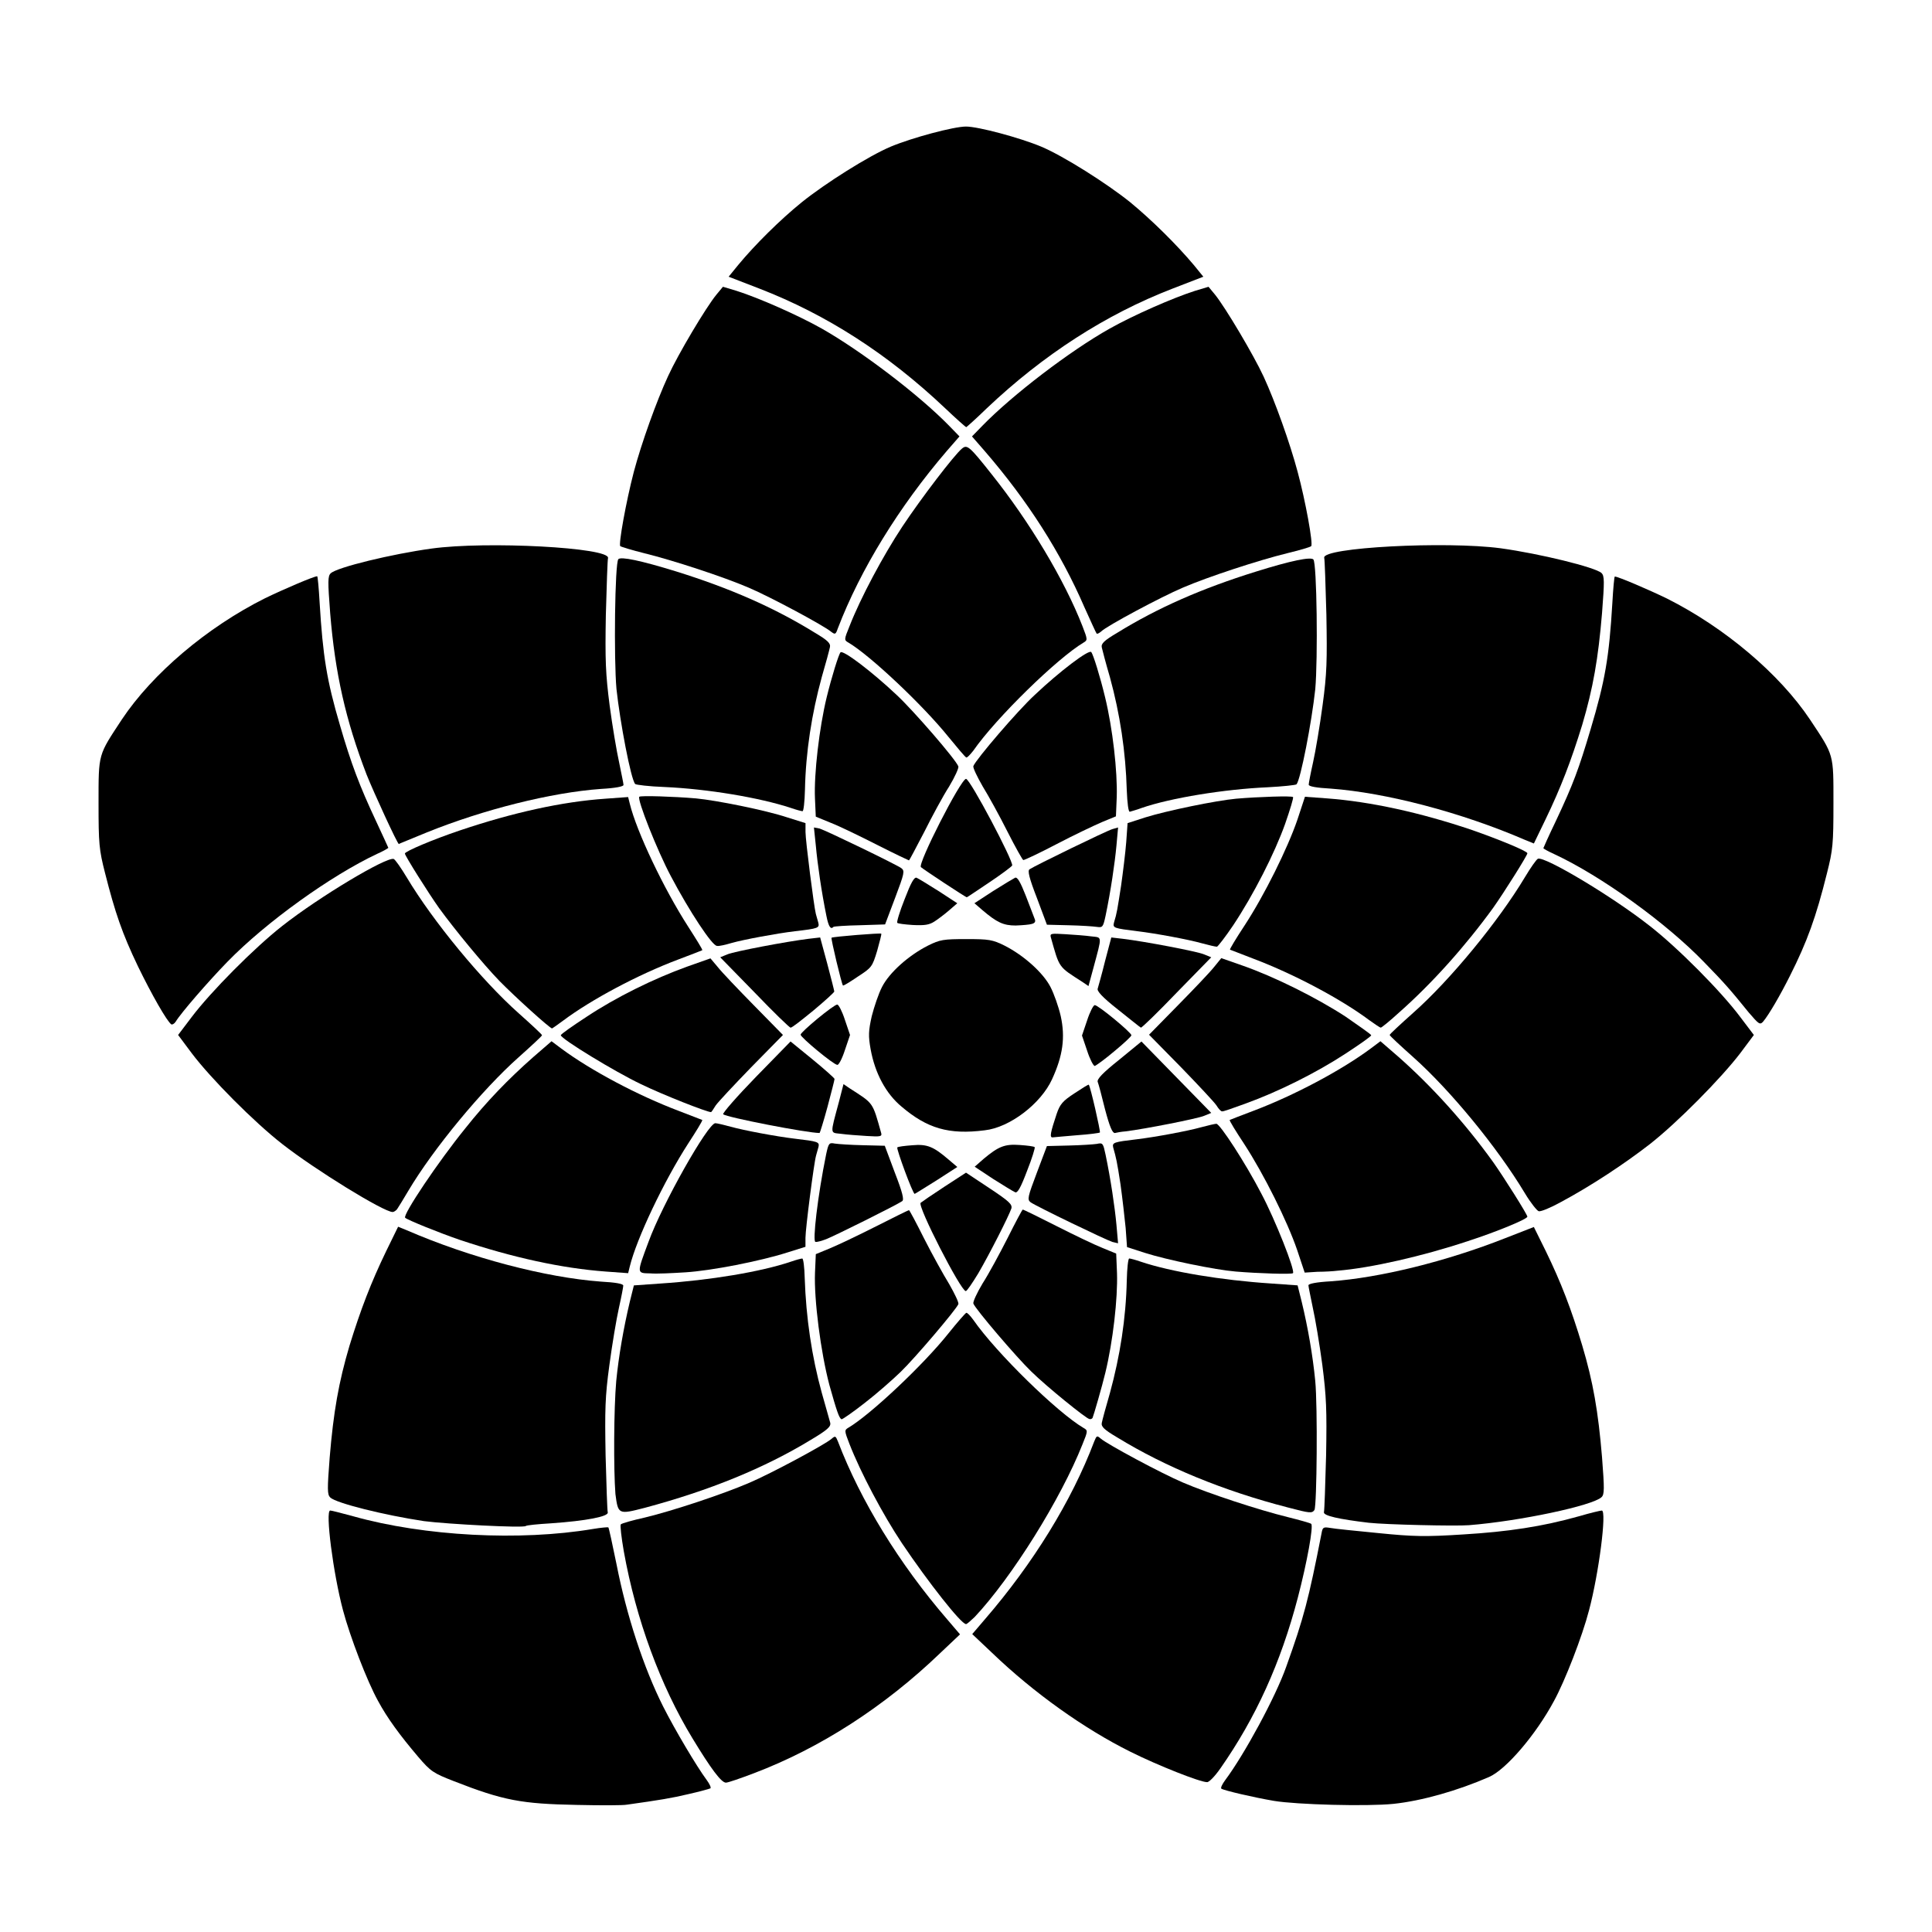 <?xml version="1.0" encoding="UTF-8"?>
<!-- Uploaded to: ICON Repo, www.svgrepo.com, Generator: ICON Repo Mixer Tools -->
<svg fill="#000000" width="800px" height="800px" version="1.1" viewBox="144 144 512 512" xmlns="http://www.w3.org/2000/svg">
 <g>
  <path d="m513.29 622.04c7.484-0.793 16.914-3.453 25.336-7.125 4.461-1.941 12.379-11.156 17.203-20.152 2.879-5.254 7.484-17.059 9.285-24.039 2.59-9.715 4.75-26.414 3.383-26.414-0.359 0-3.094 0.648-6.047 1.512-9.715 2.734-18.785 4.102-30.66 4.82-10.078 0.648-13.242 0.574-22.527-0.359-5.902-0.574-11.66-1.152-12.738-1.367-1.801-0.289-2.016-0.215-2.305 1.441-3.453 17.633-4.68 22.312-9.355 35.34-2.809 7.988-11.082 23.246-16.195 30.086-0.793 1.078-1.223 2.016-1.008 2.231 0.793 0.504 8.492 2.305 13.961 3.238 6.043 1.004 24.613 1.508 31.668 0.789z"/>
  <path d="m310.18 622.25c8.707-1.223 11.805-1.727 16.336-2.809 2.879-0.648 5.469-1.367 5.758-1.512 0.215-0.215-0.215-1.152-1.008-2.231-2.664-3.598-8.422-13.316-11.516-19.434-5.184-10.293-9.715-24.184-12.379-37.785-1.078-5.254-2.016-9.645-2.16-9.715s-1.941 0.07-4.102 0.434c-19.215 3.238-44.625 1.941-63.551-3.383-2.949-0.793-5.688-1.512-6.047-1.512-1.367 0 0.793 16.699 3.383 26.414 1.871 7.055 6.406 18.855 9.285 24.039 2.445 4.535 5.758 9.07 10.652 14.828 3.312 3.887 4.031 4.32 9.355 6.406 13.242 5.184 17.992 6.047 32.676 6.332 6.336 0.141 12.309 0.141 13.316-0.074z"/>
  <path d="m467.44 612.61c9.355-13.387 15.977-27.926 20.512-45.27 2.445-9.355 4.176-18.93 3.527-19.504-0.215-0.215-3.094-1.008-6.262-1.801-7.629-1.871-21.016-6.262-27.711-9.141-5.758-2.445-20.082-10.148-21.809-11.66-1.008-0.863-1.078-0.793-1.727 0.793-5.973 15.762-16.195 32.316-28.934 47.07l-3.383 3.957 5.254 4.965c11.082 10.652 24.473 20.152 36.633 26.199 7.34 3.672 18.496 8.062 20.297 8.062 0.508 0.145 2.16-1.586 3.602-3.672z"/>
  <path d="m343.86 613.9c17.418-6.621 34.477-17.562 49.301-31.812l5.254-4.965-3.383-3.957c-12.738-14.754-22.961-31.453-28.934-47.07-0.648-1.582-0.719-1.656-1.727-0.793-1.727 1.512-16.051 9.211-21.809 11.66-6.836 2.949-20.223 7.414-27.711 9.211-3.238 0.719-6.047 1.512-6.332 1.801-0.215 0.215 0.145 3.383 0.793 7.125 3.238 18.066 9.715 35.625 18.211 49.59 4.894 8.062 7.629 11.73 8.852 11.73 0.574 0 3.887-1.152 7.484-2.519z"/>
  <path d="m402.3 572.52c9.859-10.508 22.816-31.234 28.574-45.773 1.441-3.527 1.441-3.672 0.289-4.32-6.981-4.102-23.176-19.938-29.223-28.645-0.793-1.078-1.582-1.941-1.871-1.871-0.289 0.145-2.375 2.519-4.68 5.398-6.695 8.422-20.801 21.664-26.559 25.047-1.078 0.648-1.078 0.793 0.289 4.32 2.949 7.559 8.852 18.715 13.891 26.27 6.981 10.363 15.691 21.449 16.984 21.449 0.219 0.07 1.227-0.867 2.305-1.875z"/>
  <path d="m533.29 548.19c13.531-1.078 32.746-5.184 35.121-7.414 0.793-0.719 0.793-2.16 0.145-10.578-1.008-12.164-2.375-20.008-5.254-29.652-2.879-9.574-5.613-16.699-9.645-24.973l-3.168-6.406-7.559 2.949c-15.691 6.191-33.25 10.508-46.277 11.445-3.816 0.215-5.973 0.648-5.902 1.078 0 0.359 0.574 3.023 1.152 5.902 0.648 2.879 1.801 9.715 2.519 15.113 1.078 8.422 1.223 11.949 1.008 24.039-0.215 7.844-0.434 14.539-0.574 15.043-0.215 0.938 3.957 1.871 11.875 2.809 4.461 0.5 23.031 0.93 26.559 0.645z"/>
  <path d="m283.33 548.41c0.215-0.215 3.238-0.504 6.766-0.719 9.285-0.648 15.188-1.801 14.969-2.879-0.145-0.504-0.359-7.199-0.574-15.043-0.215-12.164-0.145-15.617 1.008-24.039 0.719-5.398 1.871-12.234 2.519-15.113 0.648-2.879 1.152-5.543 1.152-5.902 0.07-0.504-2.086-0.863-5.973-1.078-14.539-1.078-34.477-6.262-51.387-13.602l-2.305-0.938-3.168 6.477c-4.031 8.348-6.766 15.473-9.715 25.047-2.879 9.715-4.246 17.562-5.254 29.652-0.648 8.422-0.648 9.789 0.145 10.578 1.582 1.512 14.324 4.68 24.832 6.262 6.109 0.793 26.406 1.871 26.984 1.297z"/>
  <path d="m492.34 544.16c0.648-1.152 0.863-27.492 0.215-34.188-0.648-6.695-1.941-14.18-3.598-21.016l-1.078-4.32-7.125-0.504c-13.098-0.863-26.484-3.094-34.402-5.758-1.441-0.504-2.809-0.863-3.094-0.863-0.289 0-0.574 2.59-0.648 5.758-0.215 10.148-1.801 20.152-4.461 29.867-1.078 3.672-2.016 7.199-2.16 7.918-0.215 1.008 0.574 1.801 4.102 3.887 12.812 7.844 28.215 14.18 45.27 18.57 5.758 1.512 6.332 1.582 6.981 0.648z"/>
  <path d="m314.86 543.59c17.203-4.606 31.668-10.508 43.977-17.992 4.461-2.664 5.398-3.527 5.184-4.535-0.215-0.648-1.152-4.246-2.231-7.918-2.664-9.645-4.176-19.863-4.535-30.516-0.07-2.809-0.359-5.109-0.648-5.109-0.289 0-1.656 0.359-3.094 0.863-7.918 2.664-21.305 4.894-34.402 5.758l-7.125 0.504-1.078 4.32c-1.656 6.981-2.949 14.395-3.598 21.016-0.648 7.34-0.719 23.465-0.215 29.941 0.711 5.465 0.785 5.465 7.766 3.668z"/>
  <path d="m433.54 519.76c0.289-0.648 2.519-8.348 3.383-11.949 2.016-8.277 3.312-19.719 3.094-26.414l-0.215-5.184-3.672-1.512c-2.016-0.793-7.559-3.453-12.234-5.828-4.68-2.375-8.637-4.32-8.852-4.32-0.145 0-1.941 3.383-4.031 7.559-2.086 4.102-5.039 9.574-6.621 12.02-1.512 2.519-2.59 4.894-2.445 5.324 0.574 1.512 11.516 14.324 15.332 17.992 4.176 4.102 14.684 12.594 15.402 12.594 0.355 0.148 0.715-0.066 0.859-0.281z"/>
  <path d="m373.15 515.8c3.094-2.375 7.34-6.117 9.5-8.203 3.816-3.672 14.754-16.555 15.332-17.992 0.145-0.434-1.008-2.809-2.445-5.324-1.512-2.445-4.535-7.918-6.621-12.02-2.086-4.176-3.887-7.559-4.031-7.559s-4.102 1.941-8.781 4.32c-4.68 2.375-10.148 4.965-12.234 5.828l-3.672 1.512-0.215 4.894c-0.289 7.125 1.512 21.09 3.816 29.797 1.941 6.91 2.59 8.852 3.238 9.07 0.285-0.004 3.09-1.945 6.113-4.324z"/>
  <path d="m403.24 481.47c3.023-5.184 8.062-15.113 8.781-17.203 0.289-1.078-0.504-1.871-5.828-5.398l-6.191-4.102-5.758 3.742c-3.094 2.016-5.902 3.957-6.262 4.246-0.938 0.793 10.652 23.391 11.949 23.391 0.285 0.074 1.723-2.086 3.309-4.676z"/>
  <path d="m486.65 481.4c0.648-0.648-4.75-14.25-8.348-21.016-4.246-8.203-11.012-18.57-11.949-18.57-0.359 0-2.231 0.434-4.102 0.938-3.312 0.938-12.09 2.59-16.984 3.168-6.117 0.719-6.551 0.863-6.262 2.16 0.793 2.809 1.008 3.672 1.941 9.789 0.504 3.598 1.078 8.781 1.367 11.586l0.359 5.039 4.68 1.512c5.828 1.871 18.785 4.535 24.109 4.965 6.047 0.504 14.902 0.789 15.188 0.43z"/>
  <path d="m325.65 481.18c6.91-0.434 19.719-2.949 26.988-5.254l4.82-1.512v-2.375c0-2.375 2.231-19.793 2.809-21.809 0.215-0.648 0.434-1.656 0.648-2.305 0.289-1.297-0.145-1.441-6.262-2.16-4.894-0.574-13.676-2.231-16.984-3.168-1.871-0.504-3.672-0.938-4.102-0.938-1.941 0-14.035 21.375-17.707 31.453-3.168 8.492-3.168 8.277 0.504 8.348 1.656 0.152 5.828-0.066 9.285-0.281z"/>
  <path d="m498.46 480.75c8.852-0.719 22.672-3.887 34.547-7.844 7.559-2.445 15.762-5.828 15.762-6.477 0-0.574-6.262-10.508-9.07-14.465-7.559-10.508-16.336-20.152-25.047-27.852l-4.82-4.176-2.59 1.941c-7.844 5.828-20.367 12.453-31.02 16.48-3.383 1.297-6.262 2.375-6.332 2.445-0.145 0.145 1.582 2.949 3.816 6.332 5.254 8.062 11.445 20.512 14.035 28.07l2.016 6.047 3.383-0.215c1.938-0.004 4.242-0.148 5.32-0.289z"/>
  <path d="m310.89 479.67c1.801-7.414 9.07-22.672 15.473-32.605 2.16-3.312 3.887-6.117 3.742-6.262-0.145-0.07-2.949-1.152-6.332-2.445-10.652-4.031-23.176-10.652-31.02-16.48l-2.59-1.941-4.82 4.176c-6.621 5.828-12.453 11.875-17.992 18.855-7.199 8.852-16.699 23.031-15.977 23.75 0.574 0.574 9.141 4.031 14.395 5.828 14.18 4.75 27.133 7.559 38.723 8.422l5.973 0.434z"/>
  <path d="m439.87 468.59c-0.434-4.68-1.512-12.02-2.879-18.57-0.648-3.023-0.719-3.238-2.305-2.879-0.938 0.145-4.246 0.359-7.414 0.434l-5.828 0.145-2.664 7.055c-2.445 6.477-2.59 7.125-1.656 7.844 1.512 1.078 19.863 9.934 21.664 10.508l1.512 0.359z"/>
  <path d="m362.93 472.4c2.086-0.793 18.715-9.07 20.152-10.078 0.574-0.359 0.07-2.375-1.941-7.559l-2.664-7.125-5.828-0.145c-3.168-0.07-6.477-0.289-7.414-0.434-1.512-0.289-1.656-0.145-2.305 2.879-2.231 10.941-3.672 23.32-2.809 23.176 0.434 0.078 1.656-0.281 2.809-0.715z"/>
  <path d="m557.69 462.54c7.918-4.246 16.77-10.078 23.535-15.332 7.34-5.758 18.855-17.418 23.969-24.109l3.598-4.82-3.598-4.75c-5.039-6.766-16.625-18.426-24.039-24.184-9.859-7.773-27.711-18.426-29.582-17.777-0.434 0.215-1.941 2.375-3.453 4.894-6.981 11.66-19.793 27.277-29.652 35.988-3.383 3.023-6.191 5.613-6.191 5.828s2.809 2.809 6.191 5.828c9.789 8.707 22.312 23.895 29.652 36.129 1.512 2.519 3.238 4.68 3.672 4.75 0.57 0.145 3.164-0.934 5.898-2.445z"/>
  <path d="m249.21 464.48c0.289-0.434 1.656-2.59 2.949-4.82 6.695-11.301 19.719-26.988 29.293-35.484 3.383-3.023 6.191-5.613 6.191-5.828 0-0.215-2.809-2.809-6.191-5.828-9.789-8.707-22.672-24.328-29.652-35.988-1.512-2.519-3.023-4.68-3.453-4.894-1.871-0.648-19.719 10.004-29.582 17.777-7.34 5.758-18.855 17.348-23.965 24.113l-3.598 4.75 3.598 4.82c5.039 6.695 16.625 18.352 24.039 24.109 8.637 6.766 26.848 17.992 29.223 17.992 0.285 0.004 0.859-0.355 1.148-0.719z"/>
  <path d="m416.19 454.27c1.297-3.238 2.16-6.117 2.016-6.262-0.215-0.215-1.941-0.434-3.957-0.574-3.957-0.289-5.613 0.359-9.574 3.672l-2.375 2.086 4.894 3.238c2.734 1.727 5.324 3.312 5.828 3.527 0.648 0.285 1.512-1.297 3.168-5.688z"/>
  <path d="m392.23 456.79 5.469-3.527-2.375-2.016c-3.957-3.383-5.613-4.102-9.574-3.742-1.941 0.145-3.742 0.359-3.957 0.574-0.289 0.359 4.102 12.309 4.606 12.309 0.219-0.07 2.809-1.727 5.832-3.598z"/>
  <path d="m429.51 444.84c3.094-0.215 5.828-0.574 5.973-0.719 0.215-0.215-2.519-12.234-2.949-12.668-0.145-0.07-1.871 1.008-3.816 2.305-3.094 2.016-3.816 2.879-4.68 5.398-1.656 4.965-1.941 6.332-1.078 6.262 0.434-0.074 3.383-0.289 6.551-0.578z"/>
  <path d="m377.54 444.33c-2.375-8.422-1.941-7.773-8.422-11.949l-1.582-1.078-1.223 4.75c-2.375 8.852-2.375 8.062 0.574 8.422 1.512 0.215 4.535 0.434 6.836 0.574 3.527 0.219 4.031 0.148 3.816-0.719z"/>
  <path d="m442.25 443.83c5.254-0.648 19.074-3.383 20.801-4.102l1.941-0.793-9.211-9.426-9.285-9.5-5.973 4.894c-4.246 3.383-5.902 5.109-5.613 5.828 0.215 0.504 1.078 3.742 1.941 7.269 1.223 4.606 1.941 6.262 2.59 6.262 0.578-0.145 1.801-0.359 2.809-0.434z"/>
  <path d="m404.96 443.54c6.621-0.719 14.898-7.055 17.848-13.531 2.879-6.262 3.527-11.082 2.305-16.699-0.574-2.519-1.801-5.973-2.734-7.773-1.941-3.742-7.055-8.348-12.164-10.941-3.238-1.582-4.102-1.727-10.148-1.727-6.047 0-6.981 0.145-10.148 1.727-5.109 2.59-10.219 7.125-12.164 10.941-0.938 1.801-2.086 5.254-2.734 7.773-0.863 3.887-0.938 5.184-0.289 8.781 1.152 6.332 4.031 11.73 8.203 15.188 6.769 5.758 12.527 7.484 22.027 6.262z"/>
  <path d="m363.29 437.35c1.008-3.816 1.871-7.125 1.871-7.414 0-0.215-2.664-2.59-5.828-5.184l-5.828-4.75-9.211 9.43c-5.039 5.184-8.926 9.645-8.637 9.859 0.793 0.793 22.238 4.965 25.551 4.965 0.066 0.004 1.074-3.164 2.082-6.906z"/>
  <path d="m473.99 436.49c8.781-3.168 18.855-8.203 26.559-13.242 3.742-2.445 6.836-4.606 6.836-4.894 0-0.215-3.094-2.375-6.836-4.965-7.629-4.965-18.855-10.578-27.352-13.531l-5.543-1.941-1.871 2.305c-1.008 1.297-5.324 5.828-9.574 10.148l-7.699 7.844 8.422 8.566c4.535 4.68 8.852 9.285 9.43 10.148 0.574 0.938 1.223 1.656 1.512 1.582 0.141 0.141 2.949-0.867 6.117-2.019z"/>
  <path d="m333.64 436.99c0.648-0.938 4.894-5.469 9.43-10.148l8.422-8.566-7.699-7.844c-4.246-4.32-8.566-8.852-9.574-10.148l-1.941-2.305-6.117 2.16c-8.996 3.238-19 8.203-26.703 13.316-3.742 2.445-6.836 4.606-6.836 4.894 0 0.938 14.395 9.715 21.23 12.957 5.758 2.809 17.488 7.414 18.57 7.414 0.137-0.004 0.641-0.793 1.219-1.73z"/>
  <path d="m439.3 422.6c2.445-2.016 4.535-3.957 4.535-4.246 0-0.719-8.781-7.988-9.715-7.988-0.359 0-1.297 1.801-2.016 4.031l-1.367 4.031 1.367 4.031c0.719 2.231 1.656 4.031 2.016 4.031 0.43-0.148 2.805-1.875 5.18-3.891z"/>
  <path d="m367.9 422.31 1.367-4.031-1.367-4.031c-0.719-2.231-1.656-4.031-2.016-4.031-0.938 0-9.715 7.269-9.715 7.988s8.781 7.988 9.715 7.988c0.359 0.148 1.297-1.648 2.016-3.883z"/>
  <path d="m514.8 412.3c8.707-7.699 17.418-17.418 24.902-27.711 2.809-3.957 9.07-13.891 9.07-14.465 0-0.574-7.559-3.672-14.539-6.117-14.035-4.75-27.133-7.559-38.504-8.422l-5.902-0.434-2.016 6.117c-2.59 7.559-8.707 19.938-14.035 28.07-2.231 3.383-3.957 6.262-3.816 6.332 0.145 0.07 2.949 1.152 6.332 2.445 10.652 4.031 23.102 10.652 30.516 16.195 1.512 1.078 2.879 2.016 3.094 2.016 0.074 0.148 2.379-1.723 4.898-4.027z"/>
  <path d="m455.85 407.05 9.141-9.355-1.941-0.793c-1.941-0.793-15.547-3.383-21.449-4.102l-3.094-0.359-1.656 6.262c-0.863 3.527-1.801 6.766-1.941 7.269-0.289 0.648 1.223 2.305 5.324 5.543 3.168 2.519 5.828 4.68 6.117 4.82 0.219 0.074 4.535-4.102 9.5-9.285z"/>
  <path d="m359.55 411.8c3.023-2.519 5.543-4.82 5.543-5.039 0-0.215-0.863-3.598-1.871-7.414l-1.871-6.91-3.094 0.359c-5.828 0.719-19.504 3.312-21.449 4.102l-1.941 0.793 9.141 9.355c4.965 5.184 9.285 9.355 9.5 9.285 0.355 0.078 2.945-2.012 6.043-4.531z"/>
  <path d="m293.26 414.46c7.414-5.543 19.793-12.164 30.516-16.195 3.383-1.297 6.262-2.375 6.332-2.445 0.145-0.145-1.582-2.879-3.742-6.262-6.406-9.934-13.676-25.191-15.473-32.605l-0.434-1.727-5.973 0.434c-11.516 0.793-24.543 3.672-38.648 8.422-7.055 2.375-14.539 5.543-14.539 6.117s6.262 10.508 9.07 14.465c4.246 5.828 11.73 14.898 15.977 19.289 4.246 4.32 13.387 12.594 13.961 12.594 0.148-0.07 1.516-1.008 2.953-2.086z"/>
  <path d="m611.24 414.75c1.512-1.801 4.535-6.981 7.125-12.164 4.535-8.996 6.91-15.547 9.789-27.133 1.582-6.262 1.727-7.773 1.727-18.496 0-13.316 0.215-12.594-6.191-22.238-8.062-12.09-22.598-24.398-37.93-32.102-4.894-2.375-12.957-5.828-13.82-5.828-0.145 0-0.434 3.168-0.648 6.981-0.863 14.539-1.941 20.656-5.758 33.469-3.168 10.652-4.606 14.539-9.211 24.328-1.871 3.887-3.312 7.125-3.312 7.199 0 0.145 1.297 0.863 2.879 1.582 12.379 5.758 29.582 18.137 39.73 28.645 5.469 5.613 6.91 7.269 11.805 13.316 2.664 3.09 2.953 3.375 3.816 2.441z"/>
  <path d="m190.56 414.75c1.441-2.375 8.637-10.652 13.676-15.836 10.293-10.578 27.492-22.887 39.73-28.645 1.656-0.719 2.949-1.512 2.949-1.582 0-0.07-1.512-3.312-3.312-7.199-4.32-9.211-6.551-15.113-9.5-25.262-3.527-11.949-4.535-18.352-5.398-32.531-0.215-3.816-0.504-6.981-0.648-6.981-0.863 0-8.926 3.453-13.82 5.828-15.402 7.699-29.867 20.008-37.93 32.102-6.332 9.645-6.191 8.852-6.191 22.238 0 10.723 0.145 12.309 1.727 18.496 2.664 10.508 4.535 15.977 8.707 24.688 3.672 7.559 7.699 14.609 8.852 15.402 0.223 0.145 0.801-0.145 1.16-0.719z"/>
  <path d="m433.75 400.57c2.375-8.852 2.375-8.062-0.574-8.422-1.512-0.215-4.535-0.434-6.836-0.574-3.672-0.215-4.102-0.215-3.887 0.719 2.375 8.422 1.941 7.773 8.422 11.949l1.582 1.078z"/>
  <path d="m371.35 402.8c3.672-2.375 3.816-2.59 5.109-6.836 0.648-2.375 1.223-4.461 1.078-4.535-0.215-0.215-12.812 0.793-13.172 1.078-0.215 0.215 2.664 12.234 3.023 12.668 0.219 0.074 1.949-1.008 3.961-2.375z"/>
  <path d="m470.82 389.2c5.398-8.133 10.941-19 13.746-26.848 1.297-3.742 2.305-6.981 2.086-7.125-0.289-0.359-9.141-0.07-15.043 0.434-5.398 0.504-18.352 3.168-24.109 4.965l-4.68 1.512-0.359 5.039c-0.215 2.809-0.863 7.988-1.367 11.586-1.008 6.406-1.078 7.125-1.871 9.715-0.359 1.441-0.145 1.512 6.191 2.305 4.894 0.574 13.676 2.231 16.984 3.168 1.871 0.504 3.672 0.938 4.102 0.938 0.219-0.004 2.234-2.594 4.32-5.688z"/>
  <path d="m337.96 393.88c3.023-0.863 11.875-2.519 16.699-3.094 6.262-0.719 6.551-0.863 6.191-2.305-0.215-0.719-0.504-1.801-0.648-2.305-0.504-1.941-2.734-19.434-2.734-21.664v-2.375l-4.82-1.512c-5.828-1.941-18.855-4.535-24.184-5.039-5.902-0.504-14.754-0.793-15.043-0.434-0.648 0.648 4.75 14.25 8.348 21.016 4.894 9.285 11.012 18.57 12.234 18.496 0.43 0.152 2.231-0.281 3.957-0.785z"/>
  <path d="m436.99 386.68c1.367-6.551 2.445-13.891 2.879-18.57l0.434-4.82-1.512 0.434c-1.512 0.434-20.586 9.715-21.953 10.652-0.574 0.359-0.07 2.375 1.941 7.559l2.664 7.125 5.828 0.145c3.168 0.07 6.477 0.289 7.414 0.434 1.512 0.211 1.656 0.066 2.305-2.957z"/>
  <path d="m364.88 389.63c0.215-0.145 3.312-0.359 6.981-0.434l6.695-0.215 2.664-7.055c2.445-6.477 2.59-7.125 1.656-7.844-1.512-1.078-19.863-9.934-21.664-10.508l-1.512-0.285 0.504 4.82c0.434 4.82 1.512 12.309 2.809 18.641 0.574 2.879 1.148 3.672 1.867 2.879z"/>
  <path d="m417.49 388.84c0.793-0.215 1.008-0.648 0.719-1.297-0.215-0.648-1.297-3.312-2.375-6.191-1.441-3.672-2.231-4.965-2.809-4.75-0.434 0.215-3.094 1.801-5.828 3.527l-4.965 3.238 2.086 1.801c3.887 3.312 5.613 4.102 8.852 4.102 1.801-0.07 3.672-0.215 4.32-0.43z"/>
  <path d="m391.65 388.2c1.008-0.648 2.809-2.016 3.957-3.023l2.086-1.801-4.965-3.238c-2.734-1.727-5.324-3.312-5.828-3.527-0.648-0.215-1.512 1.367-3.168 5.688-1.297 3.238-2.16 6.117-1.941 6.262 0.145 0.215 2.016 0.434 4.102 0.574 3.098 0.145 4.32 0 5.758-0.934z"/>
  <path d="m406.19 377.83c3.238-2.16 5.902-4.176 6.047-4.461 0.359-1.152-11.156-22.961-12.234-22.961-1.367 0-12.883 22.598-11.949 23.391 0.719 0.648 11.949 8.062 12.164 7.988 0 0.074 2.734-1.801 5.973-3.957z"/>
  <path d="m424.04 367.68c4.535-2.375 10.004-4.965 12.02-5.828l3.672-1.512 0.215-5.109c0.215-6.766-1.078-18.211-3.094-26.484-1.297-5.398-3.168-11.445-3.672-11.949-0.648-0.719-8.348 5.109-14.969 11.371-4.535 4.176-15.617 17.129-16.266 18.855-0.145 0.434 1.008 2.809 2.445 5.324 1.512 2.445 4.535 7.918 6.621 12.09 2.086 4.102 4.031 7.559 4.176 7.484 0.355 0.004 4.316-1.867 8.852-4.242z"/>
  <path d="m388.91 364.52c2.086-4.176 5.039-9.645 6.621-12.09 1.512-2.519 2.59-4.894 2.445-5.324-0.648-1.801-11.805-14.684-16.266-18.855-6.621-6.262-14.324-12.09-14.969-11.371-0.504 0.574-2.375 6.621-3.672 11.949-1.941 7.988-3.383 20.297-3.094 26.773l0.215 4.82 4.031 1.656c2.231 0.863 7.699 3.527 12.234 5.828 4.535 2.305 8.348 4.102 8.422 4.102 0.145-0.004 1.871-3.387 4.031-7.488z"/>
  <path d="m553.59 361.13c4.031-8.348 6.766-15.473 9.715-25.047 2.879-9.715 4.246-17.562 5.254-29.652 0.648-8.422 0.648-9.789-0.145-10.578-1.656-1.512-16.266-5.109-26.703-6.551-14.539-1.941-47.43-0.215-46.781 2.519 0.145 0.504 0.359 7.269 0.574 15.043 0.215 12.164 0.145 15.617-1.008 24.039-0.719 5.398-1.871 12.234-2.519 15.113-0.648 2.879-1.152 5.543-1.152 5.902-0.07 0.504 2.086 0.863 5.902 1.078 14.539 1.078 34.477 6.262 51.461 13.602l2.305 0.938z"/>
  <path d="m257.13 364.59c14.969-6.047 32.965-10.578 46.133-11.516 3.887-0.215 6.047-0.648 5.973-1.078 0-0.359-0.574-3.023-1.152-5.902-0.648-2.879-1.801-9.715-2.519-15.113-1.078-8.422-1.223-11.949-1.008-24.039 0.215-7.773 0.434-14.539 0.574-15.043 0.648-2.809-32.316-4.535-46.781-2.519-10.508 1.441-25.047 4.965-26.703 6.551-0.793 0.719-0.793 2.16-0.145 10.578 1.297 15.906 4.102 28.355 9.645 42.75 1.801 4.535 8.277 18.641 8.566 18.426-0.066-0.074 3.316-1.367 7.418-3.094z"/>
  <path d="m446.57 358.11c7.699-2.664 21.953-4.965 33.25-5.469 4.102-0.215 7.559-0.574 7.773-0.793 1.078-1.223 4.031-16.48 4.965-25.191 0.719-7.988 0.434-33.469-0.504-34.402-0.719-0.719-5.828 0.289-15.258 3.238-14.324 4.461-25.98 9.574-36.707 16.195-3.527 2.086-4.32 2.879-4.102 3.887 0.145 0.648 1.078 4.246 2.16 7.918 2.664 9.715 4.176 19.719 4.461 29.941 0.145 3.527 0.434 5.688 0.793 5.688 0.43-0.148 1.871-0.508 3.168-1.012z"/>
  <path d="m357.32 353.36c0.215-10.148 1.801-20.223 4.461-29.941 1.078-3.672 2.016-7.199 2.16-7.918 0.215-1.008-0.574-1.801-4.102-3.887-10.723-6.621-22.383-11.73-36.707-16.195-9.355-2.879-14.539-3.957-15.258-3.238-0.938 0.938-1.223 26.414-0.504 34.402 0.938 8.707 3.816 23.969 4.965 25.191 0.215 0.215 3.672 0.648 7.773 0.793 11.371 0.504 25.191 2.809 33.469 5.543 1.441 0.504 2.809 0.863 3.094 0.863 0.285 0.074 0.574-2.519 0.648-5.613z"/>
  <path d="m401.94 342.93c6.047-8.707 22.312-24.543 29.223-28.645 1.078-0.648 1.078-0.793-0.289-4.32-4.82-12.379-14.105-27.781-24.039-40.234-5.973-7.559-6.551-7.988-7.918-6.836-2.016 1.656-10.723 13.027-15.836 20.727-5.039 7.629-11.012 18.785-13.961 26.344-1.441 3.527-1.441 3.672-0.289 4.32 5.758 3.383 19.863 16.699 26.559 25.047 2.375 2.879 4.391 5.324 4.68 5.398 0.215 0.141 1.008-0.723 1.871-1.801z"/>
  <path d="m435.84 311.33c1.441-1.441 15.836-9.141 21.594-11.586 6.695-2.879 20.082-7.269 27.711-9.141 3.238-0.793 6.047-1.582 6.332-1.871 0.574-0.504-1.512-12.02-3.598-19.719-2.016-7.559-5.973-18.641-8.996-25.191-2.664-5.758-10.148-18.352-12.883-21.734l-1.727-2.086-3.598 1.078c-5.828 1.871-16.195 6.406-22.598 10.004-10.508 5.902-25.766 17.562-33.754 25.766l-2.734 2.809 3.383 3.887c11.445 13.242 20.152 26.918 26.414 41.383 1.656 3.672 3.094 6.836 3.238 6.981 0.207 0.141 0.711-0.145 1.215-0.578z"/>
  <path d="m366.03 310.54c5.973-15.617 16.266-32.316 28.859-47l3.383-3.887-2.734-2.809c-7.988-8.203-23.246-19.793-33.754-25.766-6.406-3.598-16.699-8.133-22.598-10.004l-3.598-1.078-1.727 2.086c-2.734 3.312-10.148 15.762-12.812 21.594-3.094 6.695-7.055 17.777-9.07 25.336-2.086 7.988-4.102 19.289-3.598 19.719 0.289 0.215 3.168 1.078 6.332 1.871 7.629 1.871 21.016 6.262 27.711 9.141 5.758 2.445 20.082 10.148 21.809 11.66 1.078 0.793 1.223 0.793 1.797-0.863z"/>
  <path d="m405.54 252.17c14.898-14.105 31.453-24.832 49.156-31.668l8.203-3.168-2.519-3.094c-4.535-5.398-11.156-11.949-16.84-16.625-6.262-5.039-17.777-12.309-23.605-14.754-5.688-2.375-16.699-5.324-19.938-5.324-3.238 0-14.25 2.949-19.938 5.324-5.828 2.445-17.344 9.715-23.605 14.754-5.688 4.606-12.379 11.227-16.84 16.625l-2.519 3.094 8.203 3.168c17.633 6.836 33.898 17.203 49.23 31.738 2.879 2.734 5.398 4.965 5.543 4.965 0.145-0.07 2.59-2.231 5.469-5.035z"/>
 </g>
</svg>